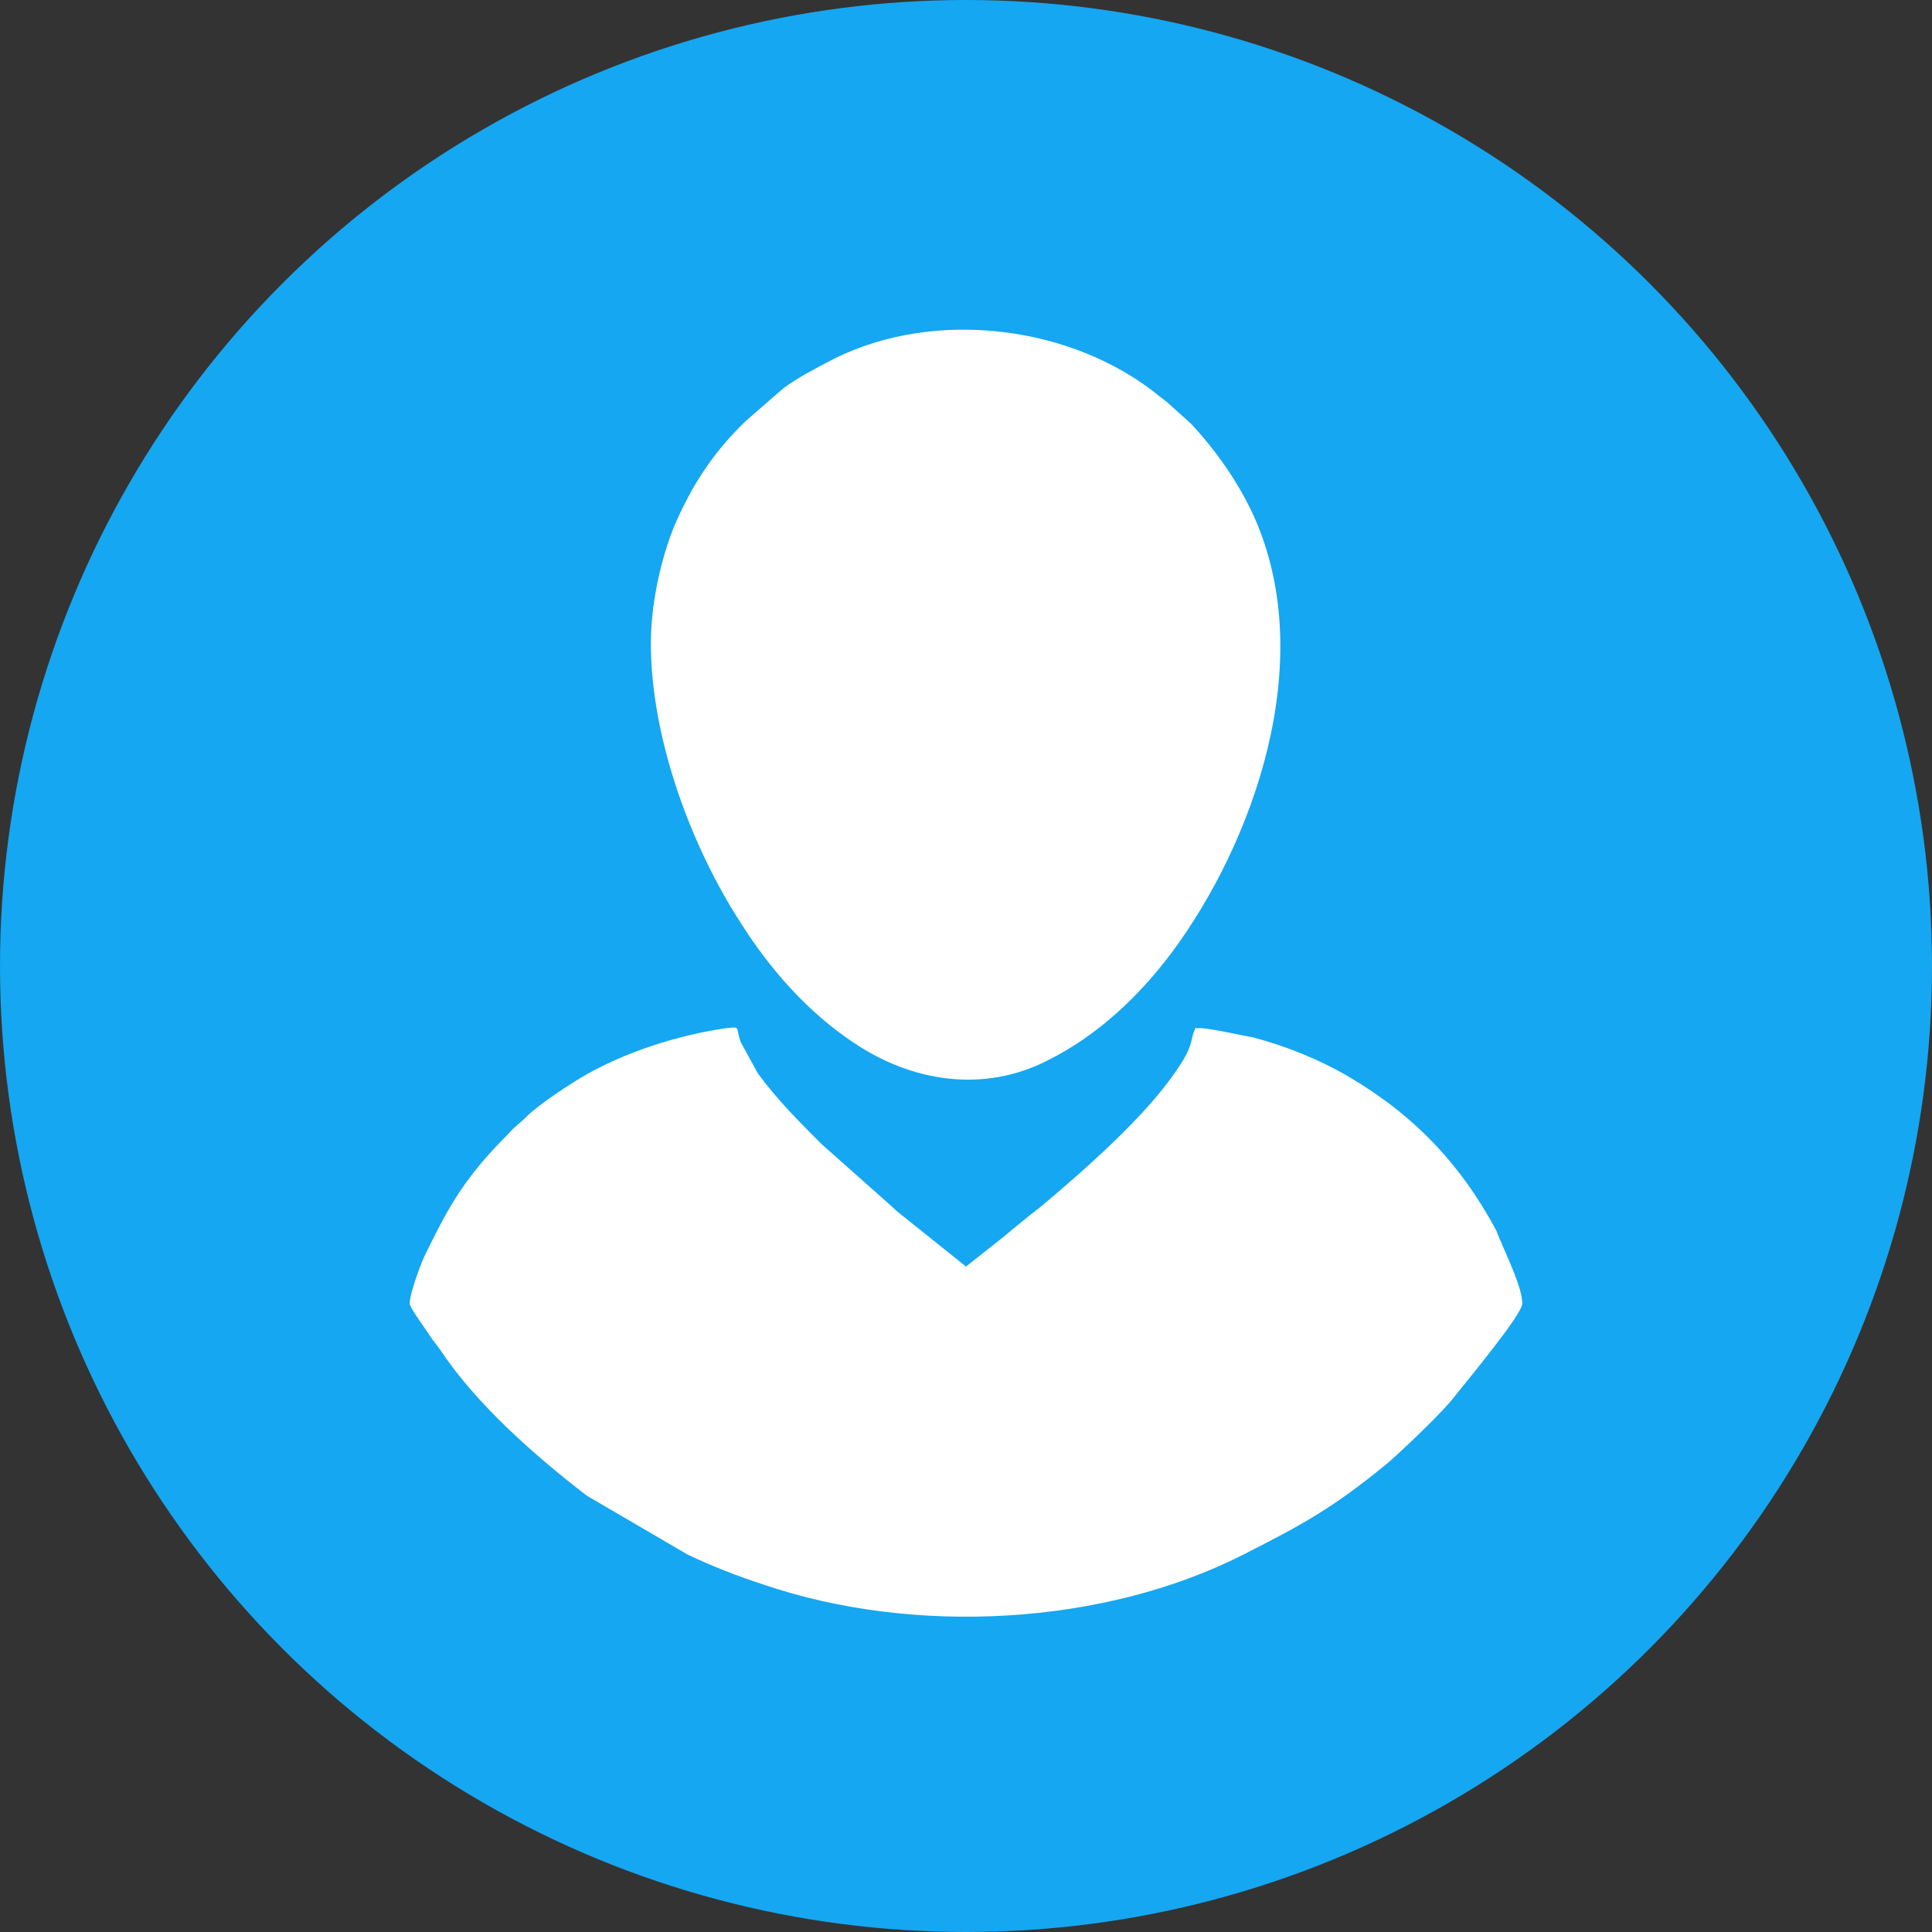 <?xml version="1.0" encoding="UTF-8"?> <svg xmlns="http://www.w3.org/2000/svg" width="25" height="25" viewBox="0 0 25 25" fill="none"><rect x="0" y="0" width="25" height="25" fill="#333333" stroke="none"/><circle cx="12.5" cy="12.5" r="12.5" fill="#15A7F1"></circle><path fill-rule="evenodd" clip-rule="evenodd" d="M5.301 16.868C5.301 16.92 5.522 17.217 5.56 17.282C5.612 17.36 5.651 17.399 5.703 17.476C6.169 18.175 6.92 18.836 7.593 19.354L8.901 20.118C9.199 20.26 9.561 20.402 9.885 20.506C11.827 21.166 14.274 21.037 16.086 20.118C16.85 19.729 17.239 19.522 17.964 18.926C18.184 18.732 18.689 18.253 18.831 18.059C18.974 17.878 19.698 17.01 19.698 16.868C19.698 16.661 19.504 16.272 19.427 16.078C19.401 16.026 19.388 15.988 19.362 15.923C18.896 15.055 18.287 14.421 17.446 13.929C17.096 13.722 16.656 13.54 16.216 13.424C16.125 13.411 15.568 13.282 15.491 13.307C15.452 13.307 15.491 13.256 15.452 13.346C15.4 13.463 15.452 13.528 15.206 13.877C14.805 14.46 14.041 15.133 13.471 15.612C13.303 15.742 13.16 15.858 12.992 16L12.5 16.389L11.788 15.819C11.697 15.742 11.633 15.703 11.555 15.625L10.636 14.809C10.338 14.511 10.053 14.227 9.807 13.89L9.587 13.489C9.509 13.282 9.6 13.282 9.38 13.307C8.758 13.398 8.085 13.618 7.567 13.916C7.386 14.02 6.972 14.291 6.816 14.447C6.726 14.537 6.661 14.576 6.583 14.667C6.039 15.211 5.832 15.56 5.522 16.195C5.457 16.311 5.301 16.738 5.301 16.868Z" fill="white"></path><path fill-rule="evenodd" clip-rule="evenodd" d="M8.422 8.32C8.422 9.55 8.94 10.948 9.587 11.945C9.962 12.54 10.454 13.097 11.037 13.486C11.801 14.004 12.733 14.146 13.562 13.719C14.209 13.395 14.74 12.89 15.167 12.32C16.203 10.922 17.07 8.579 16.229 6.688C16.022 6.235 15.737 5.834 15.413 5.484L15.154 5.251C15.102 5.2 15.063 5.174 15.012 5.135C13.898 4.216 12.112 3.983 10.791 4.643C10.545 4.772 10.364 4.863 10.144 5.018L9.652 5.446C9.276 5.808 9.004 6.196 8.784 6.676C8.59 7.077 8.422 7.75 8.422 8.32Z" fill="white"></path></svg> 